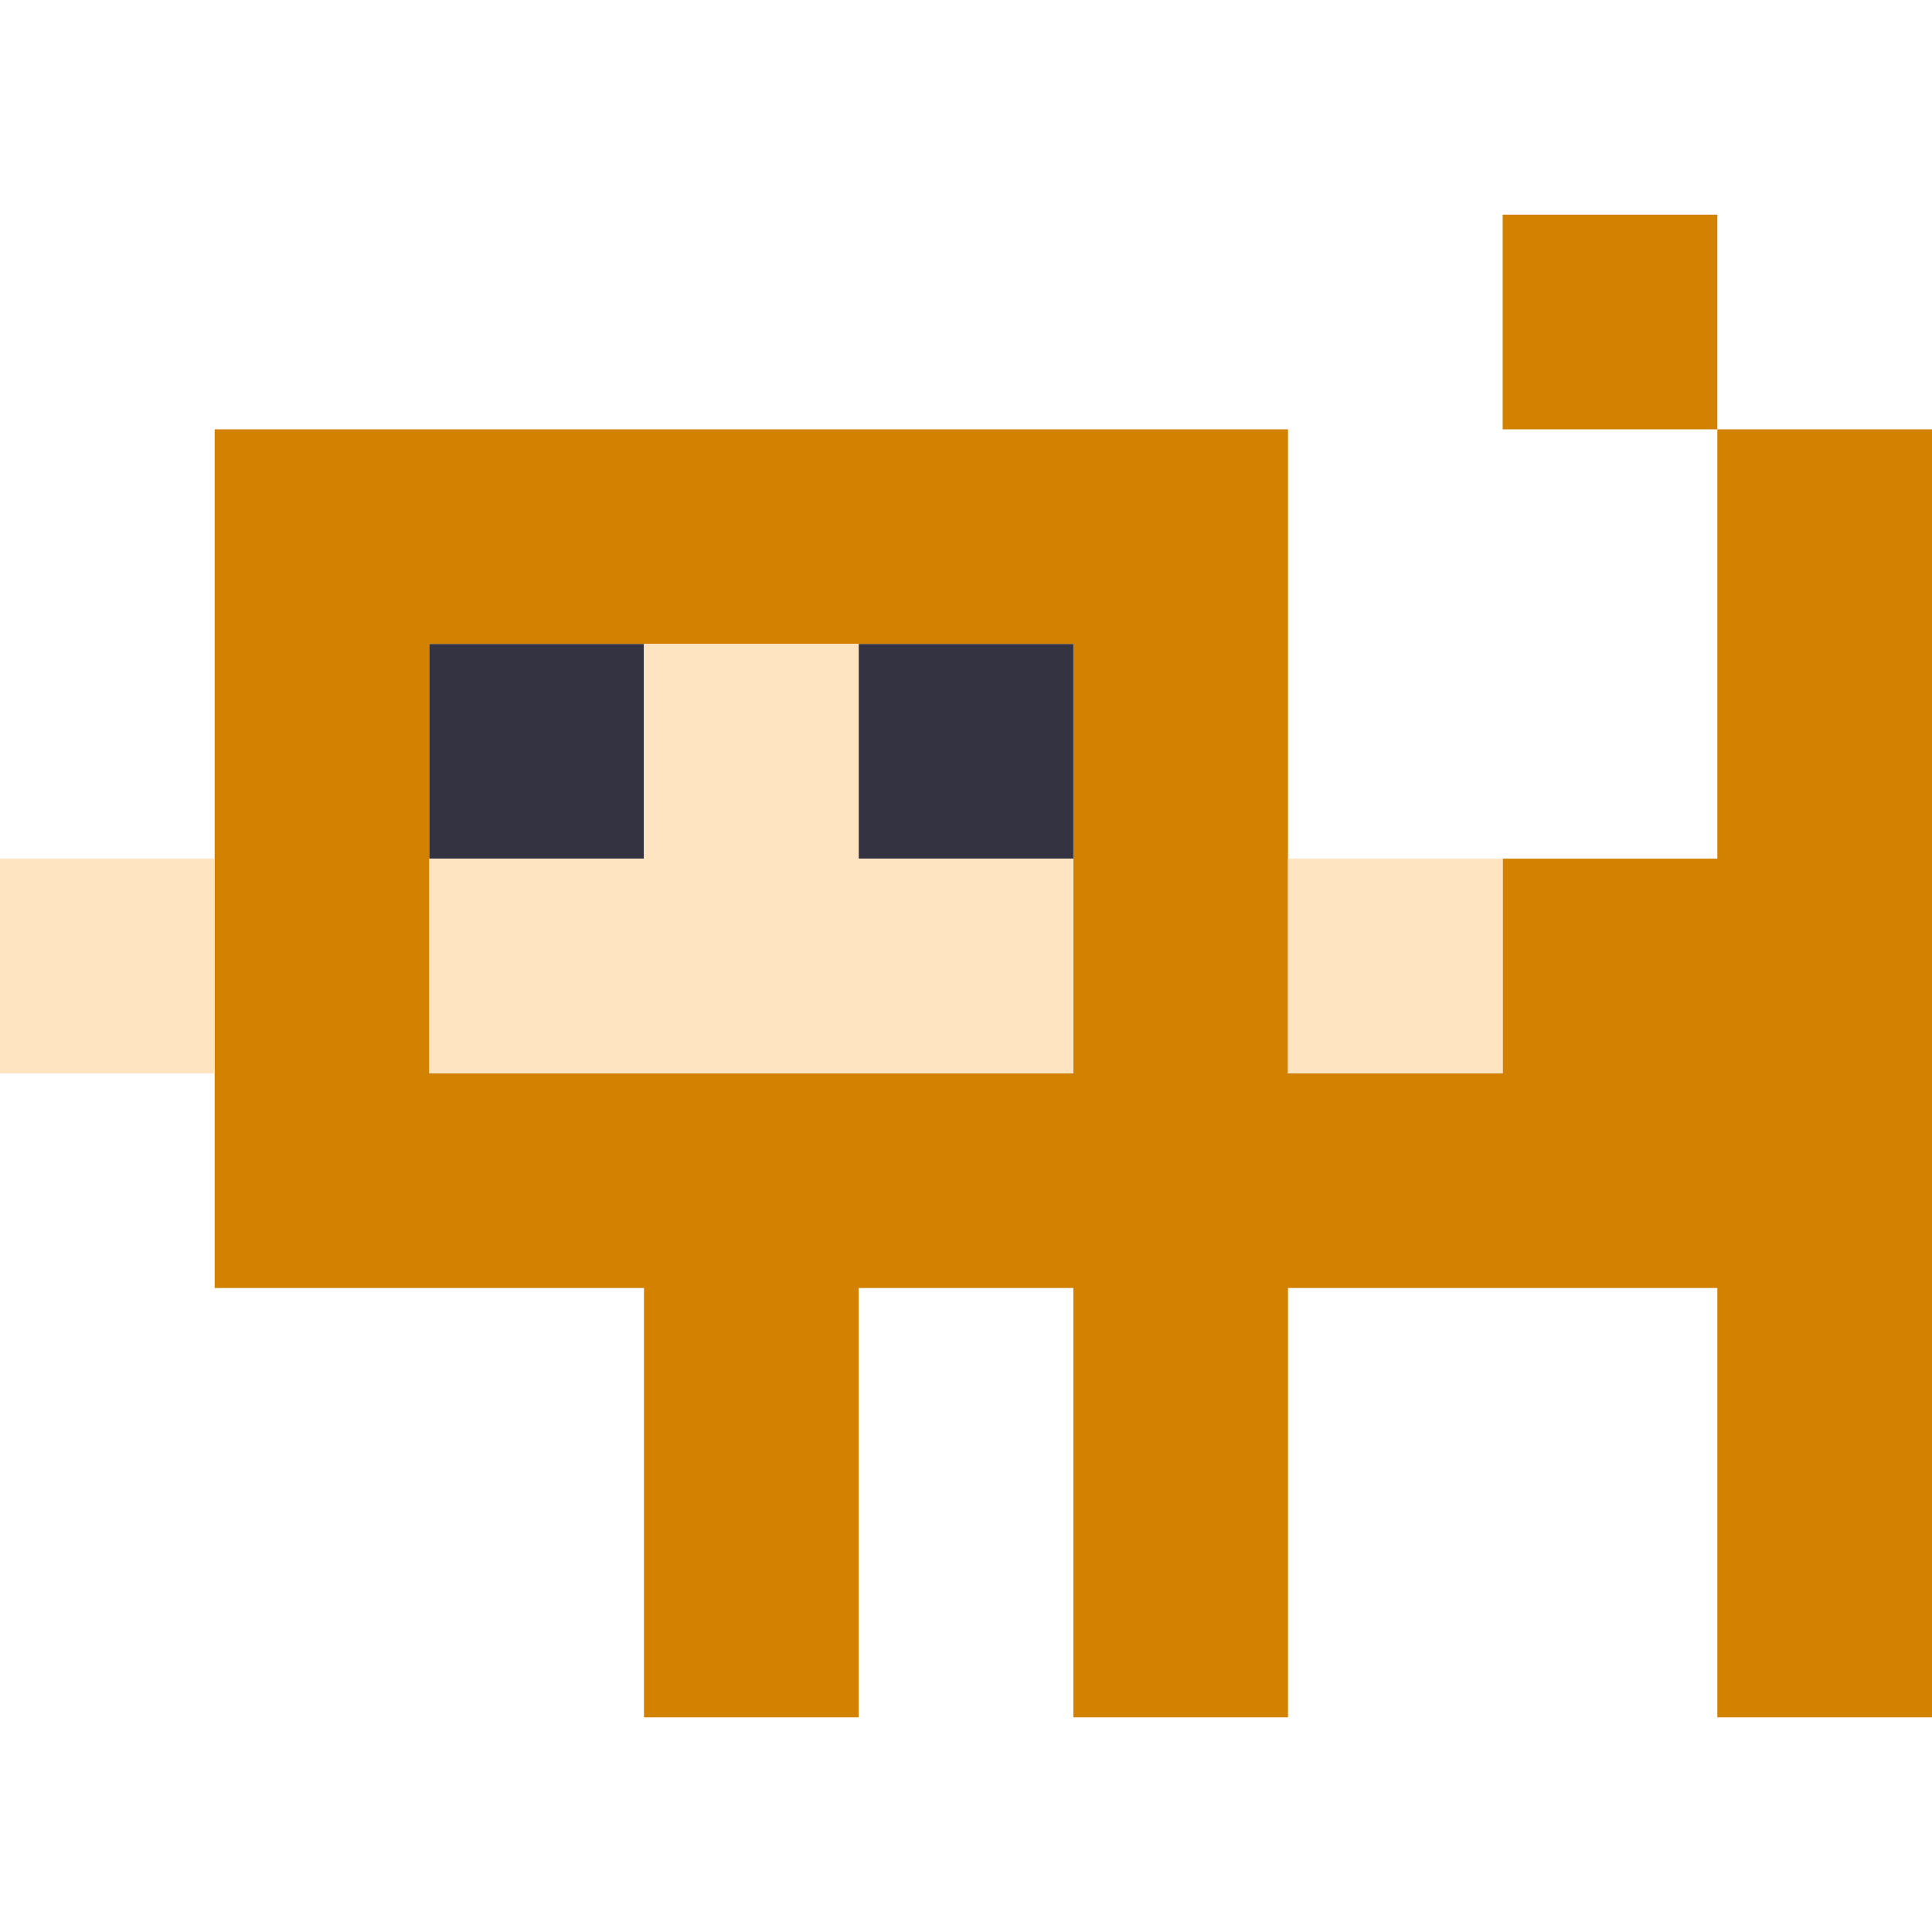 <svg xmlns="http://www.w3.org/2000/svg" viewBox="0 0 9 9" class="pixelicon-monkey-walk">
	<rect fill="#D38100" x="7" y="1" width="1" height="1"/>
	<path fill="#D38100" d="M4,6H5V8H6V6H8V8H9V2H8V4H7V5H6V2H1V6H3V8H4z M5,5H2V3H5z"/>
	<rect fill="#343341" x="2" y="3" width="1" height="1"/>
	<rect fill="#343341" x="4" y="3" width="1" height="1"/>
	<path fill="#FFE4C2" d="M4,3H3V4H2V5H5V4H4z"/>
	<rect fill="#FFE4C2" x="0" y="4" width="1" height="1"/>
	<rect fill="#FFE4C2" x="6" y="4" width="1" height="1"/>
</svg>
